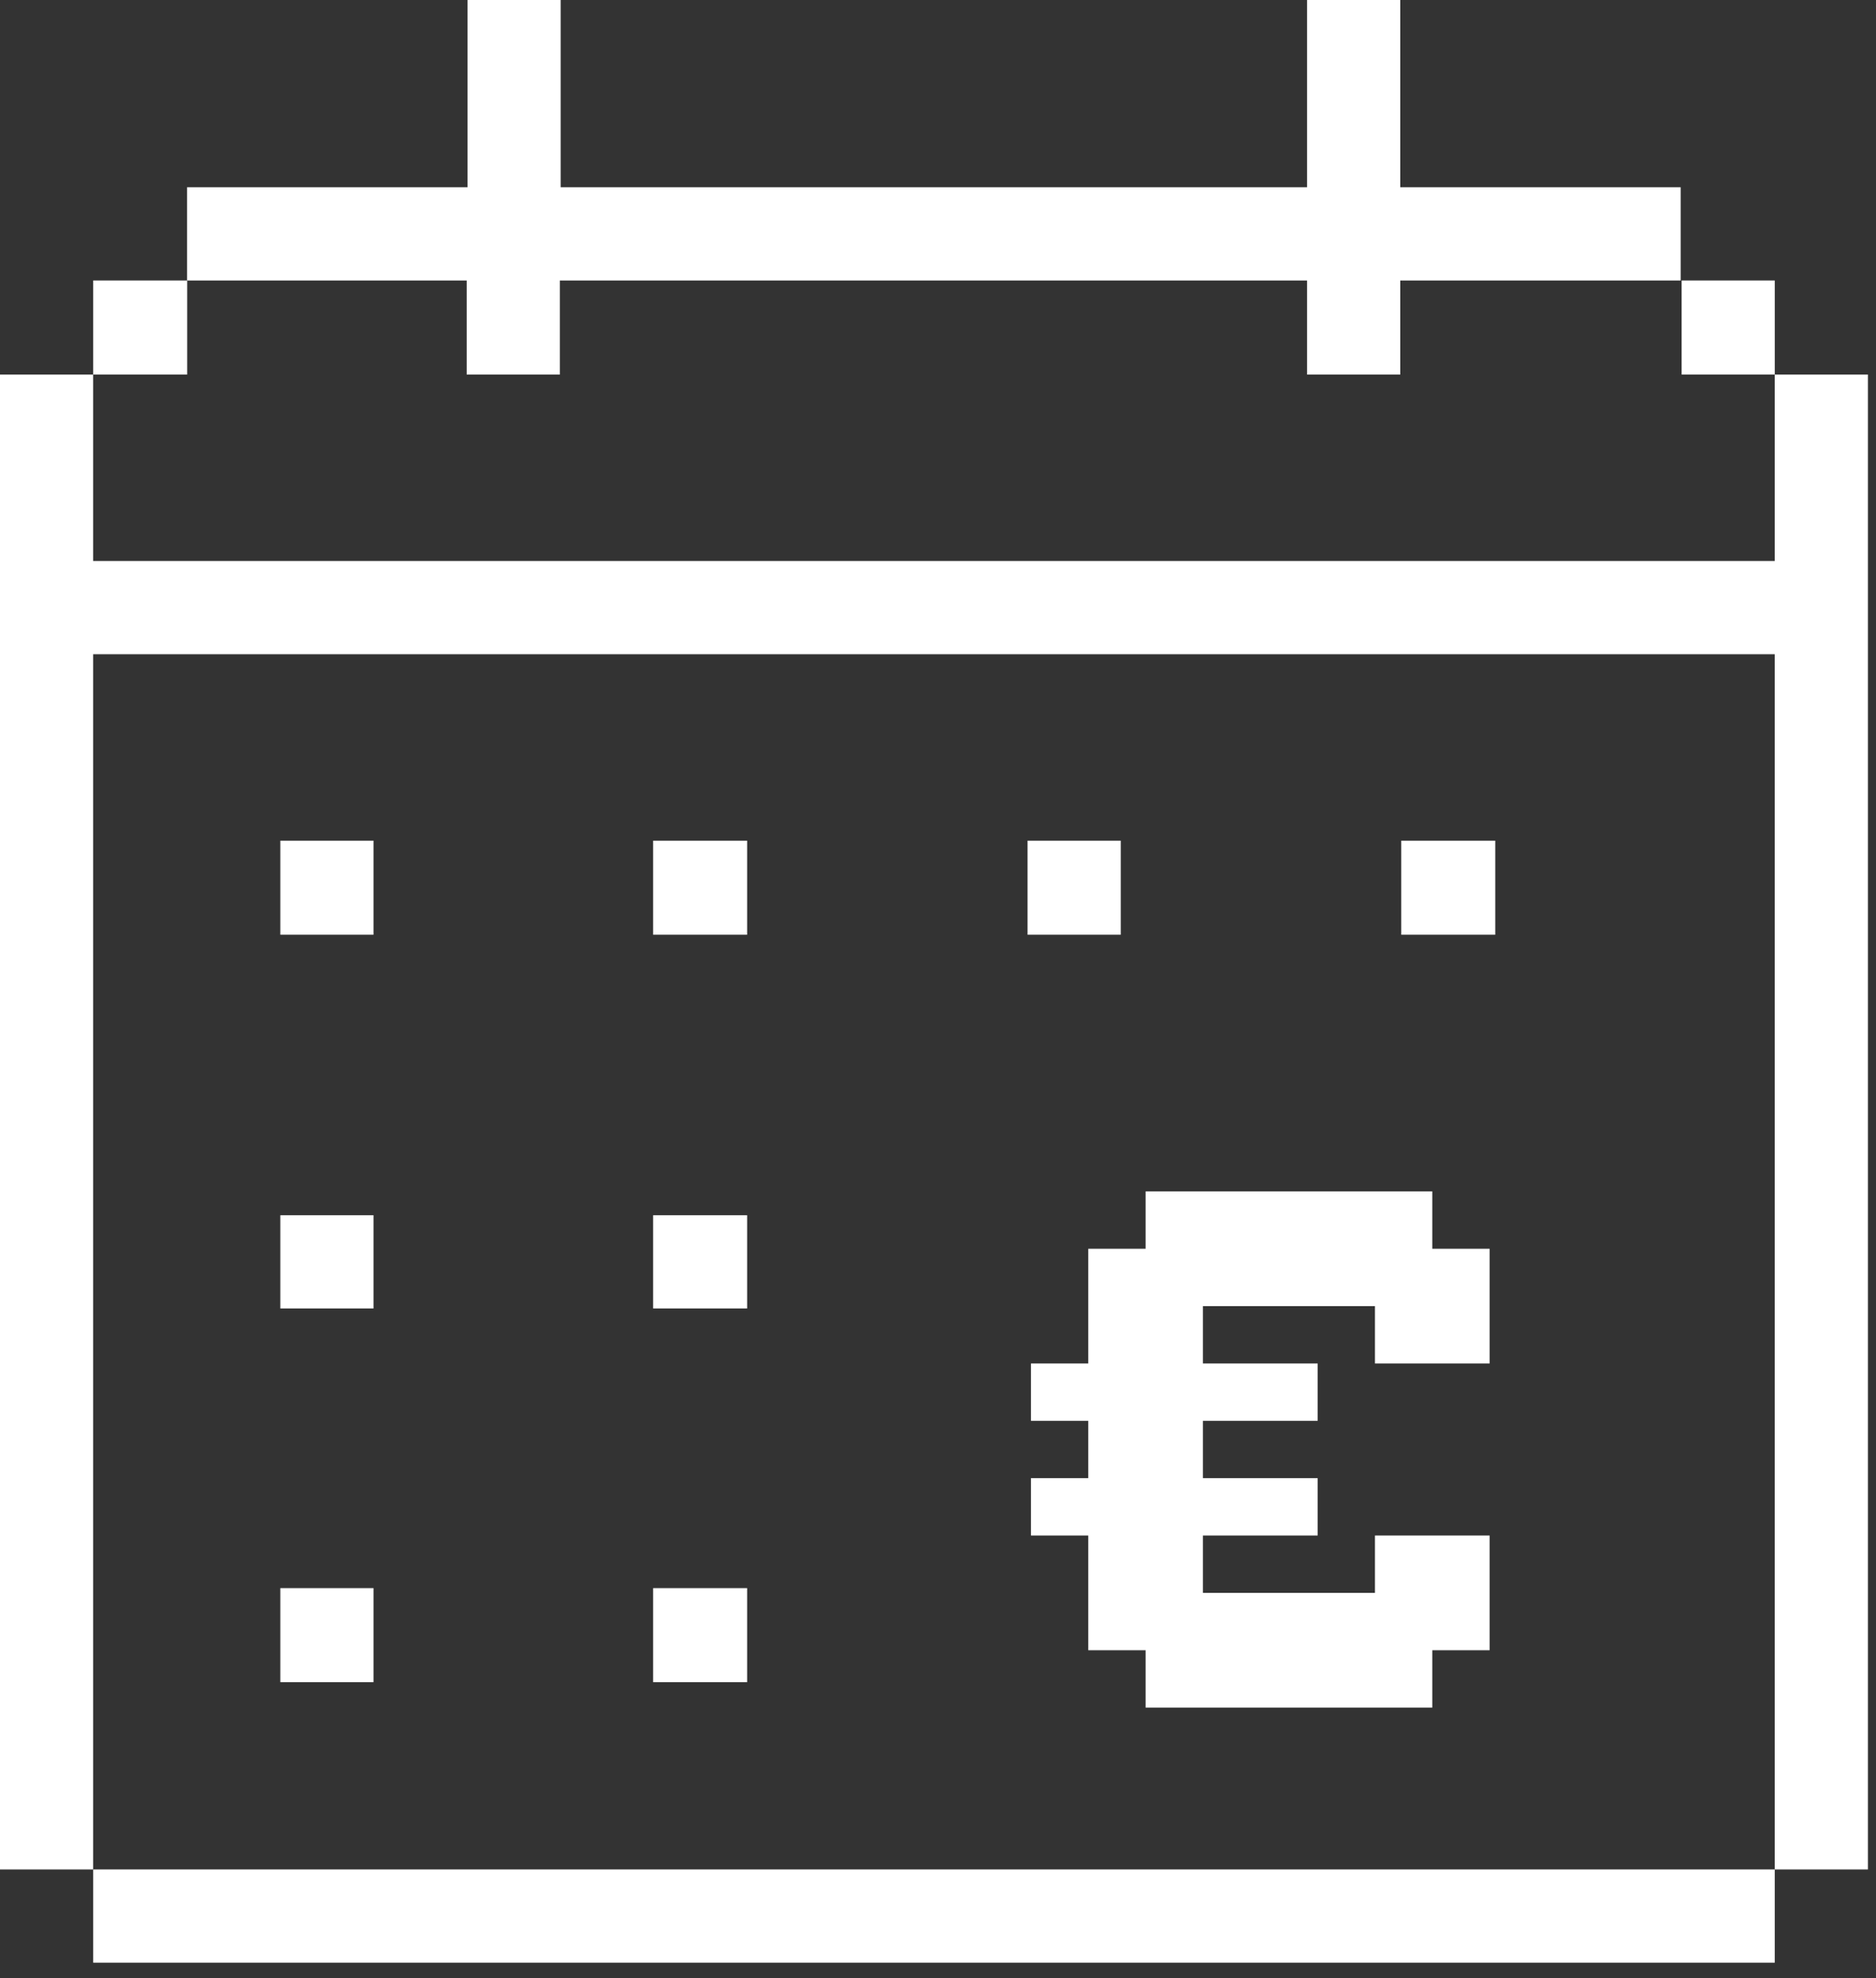 <svg width="111" height="117" viewBox="0 0 111 117" fill="none" xmlns="http://www.w3.org/2000/svg">
<rect x="0" y="0" width="111" height="117" fill="#333333" stroke="none"/>
<path d="M5.512 38.696H105.009V110.574H110.523V22.154H105.009V33.182H5.512V22.154H-0.002V110.574H5.512V38.696Z" fill="white"/>
<path d="M67.785 70.469H71.177V73.861H67.785V70.469ZM71.177 70.469H74.569V73.861H71.177V70.469ZM74.569 70.469H77.962V73.861H74.569V70.469ZM81.354 70.469H84.746V73.861H81.354V70.469ZM77.962 70.469H81.354V73.861H77.962V70.469ZM81.354 73.861H84.746V77.253H81.354V73.861ZM84.746 73.861H88.139V77.253H84.746V73.861ZM84.746 90.823H88.139V94.215H84.746V90.823ZM84.746 94.215H88.139V97.608H84.746V94.215ZM81.354 94.215H84.746V97.608H81.354V94.215ZM81.354 90.823H84.746V94.215H81.354V90.823ZM77.962 94.215H81.354V97.608H77.962V94.215ZM81.354 97.608H84.746V101H81.354V97.608ZM77.962 97.608H81.354V101H77.962V97.608ZM74.569 97.608H77.962V101H74.569V97.608ZM74.569 94.215H77.962V97.608H74.569V94.215ZM71.177 97.608H74.569V101H71.177V97.608ZM67.785 97.608H71.177V101H67.785V97.608ZM67.785 94.215H71.177V97.608H67.785V94.215ZM71.177 94.215H74.569V97.608H71.177V94.215ZM67.785 90.823H71.177V94.215H67.785V90.823ZM64.392 94.215H67.785V97.608H64.392V94.215ZM64.392 90.823H67.785V94.215H64.392V90.823ZM64.392 87.43H67.785V90.823H64.392V87.43ZM64.392 84.038H67.785V87.43H64.392V84.038ZM64.392 80.646H67.785V84.038H64.392V80.646ZM64.392 77.253H67.785V80.646H64.392V77.253ZM64.392 73.861H67.785V77.253H64.392V73.861ZM67.785 73.861H71.177V77.253H67.785V73.861ZM67.785 77.253H71.177V80.646H67.785V77.253ZM67.785 80.646H71.177V84.038H67.785V80.646ZM67.785 84.038H71.177V87.43H67.785V84.038ZM67.785 87.43H71.177V90.823H67.785V87.43ZM61 80.646H64.392V84.038H61V80.646ZM71.177 80.646H74.569V84.038H71.177V80.646ZM74.569 80.646H77.962V84.038H74.569V80.646ZM74.569 87.43H77.962V90.823H74.569V87.43ZM71.177 87.43H74.569V90.823H71.177V87.43ZM61 87.43H64.392V90.823H61V87.43ZM71.177 73.861H74.569V77.253H71.177V73.861ZM74.569 73.861H77.962V77.253H74.569V73.861ZM77.962 73.861H81.354V77.253H77.962V73.861ZM81.354 77.253H84.746V80.646H81.354V77.253ZM84.746 77.253H88.139V80.646H84.746V77.253Z" fill="white"/>
<path d="M99.497 16.59H105.011V22.153H99.497V16.59Z" fill="white"/>
<path d="M5.514 110.574H105.01V116.088H5.514V110.574Z" fill="white"/>
<path d="M82.909 49.724H88.472V55.287H82.909V49.724Z" fill="white"/>
<path d="M60.799 49.724H66.313V55.287H60.799V49.724Z" fill="white"/>
<path d="M38.645 93.934H44.207V99.496H38.645V93.934Z" fill="white"/>
<path d="M38.645 71.878H44.207V77.393H38.645V71.878Z" fill="white"/>
<path d="M38.645 49.724H44.207V55.287H38.645V49.724Z" fill="white"/>
<path d="M16.586 93.934H22.1V99.496H16.586V93.934Z" fill="white"/>
<path d="M16.586 71.878H22.1V77.393H16.586V71.878Z" fill="white"/>
<path d="M16.586 49.724H22.1V55.287H16.586V49.724Z" fill="white"/>
<path d="M27.613 16.591V22.154H33.127V16.591H77.337V22.154H82.851V16.591H99.442V11.077H82.851V0H77.337V11.077H33.175V0H27.661V11.077H11.07V16.591H27.661H27.613Z" fill="white"/>
<path d="M5.514 16.59H11.076V22.153H5.514V16.59Z" fill="white"/>
</svg>

